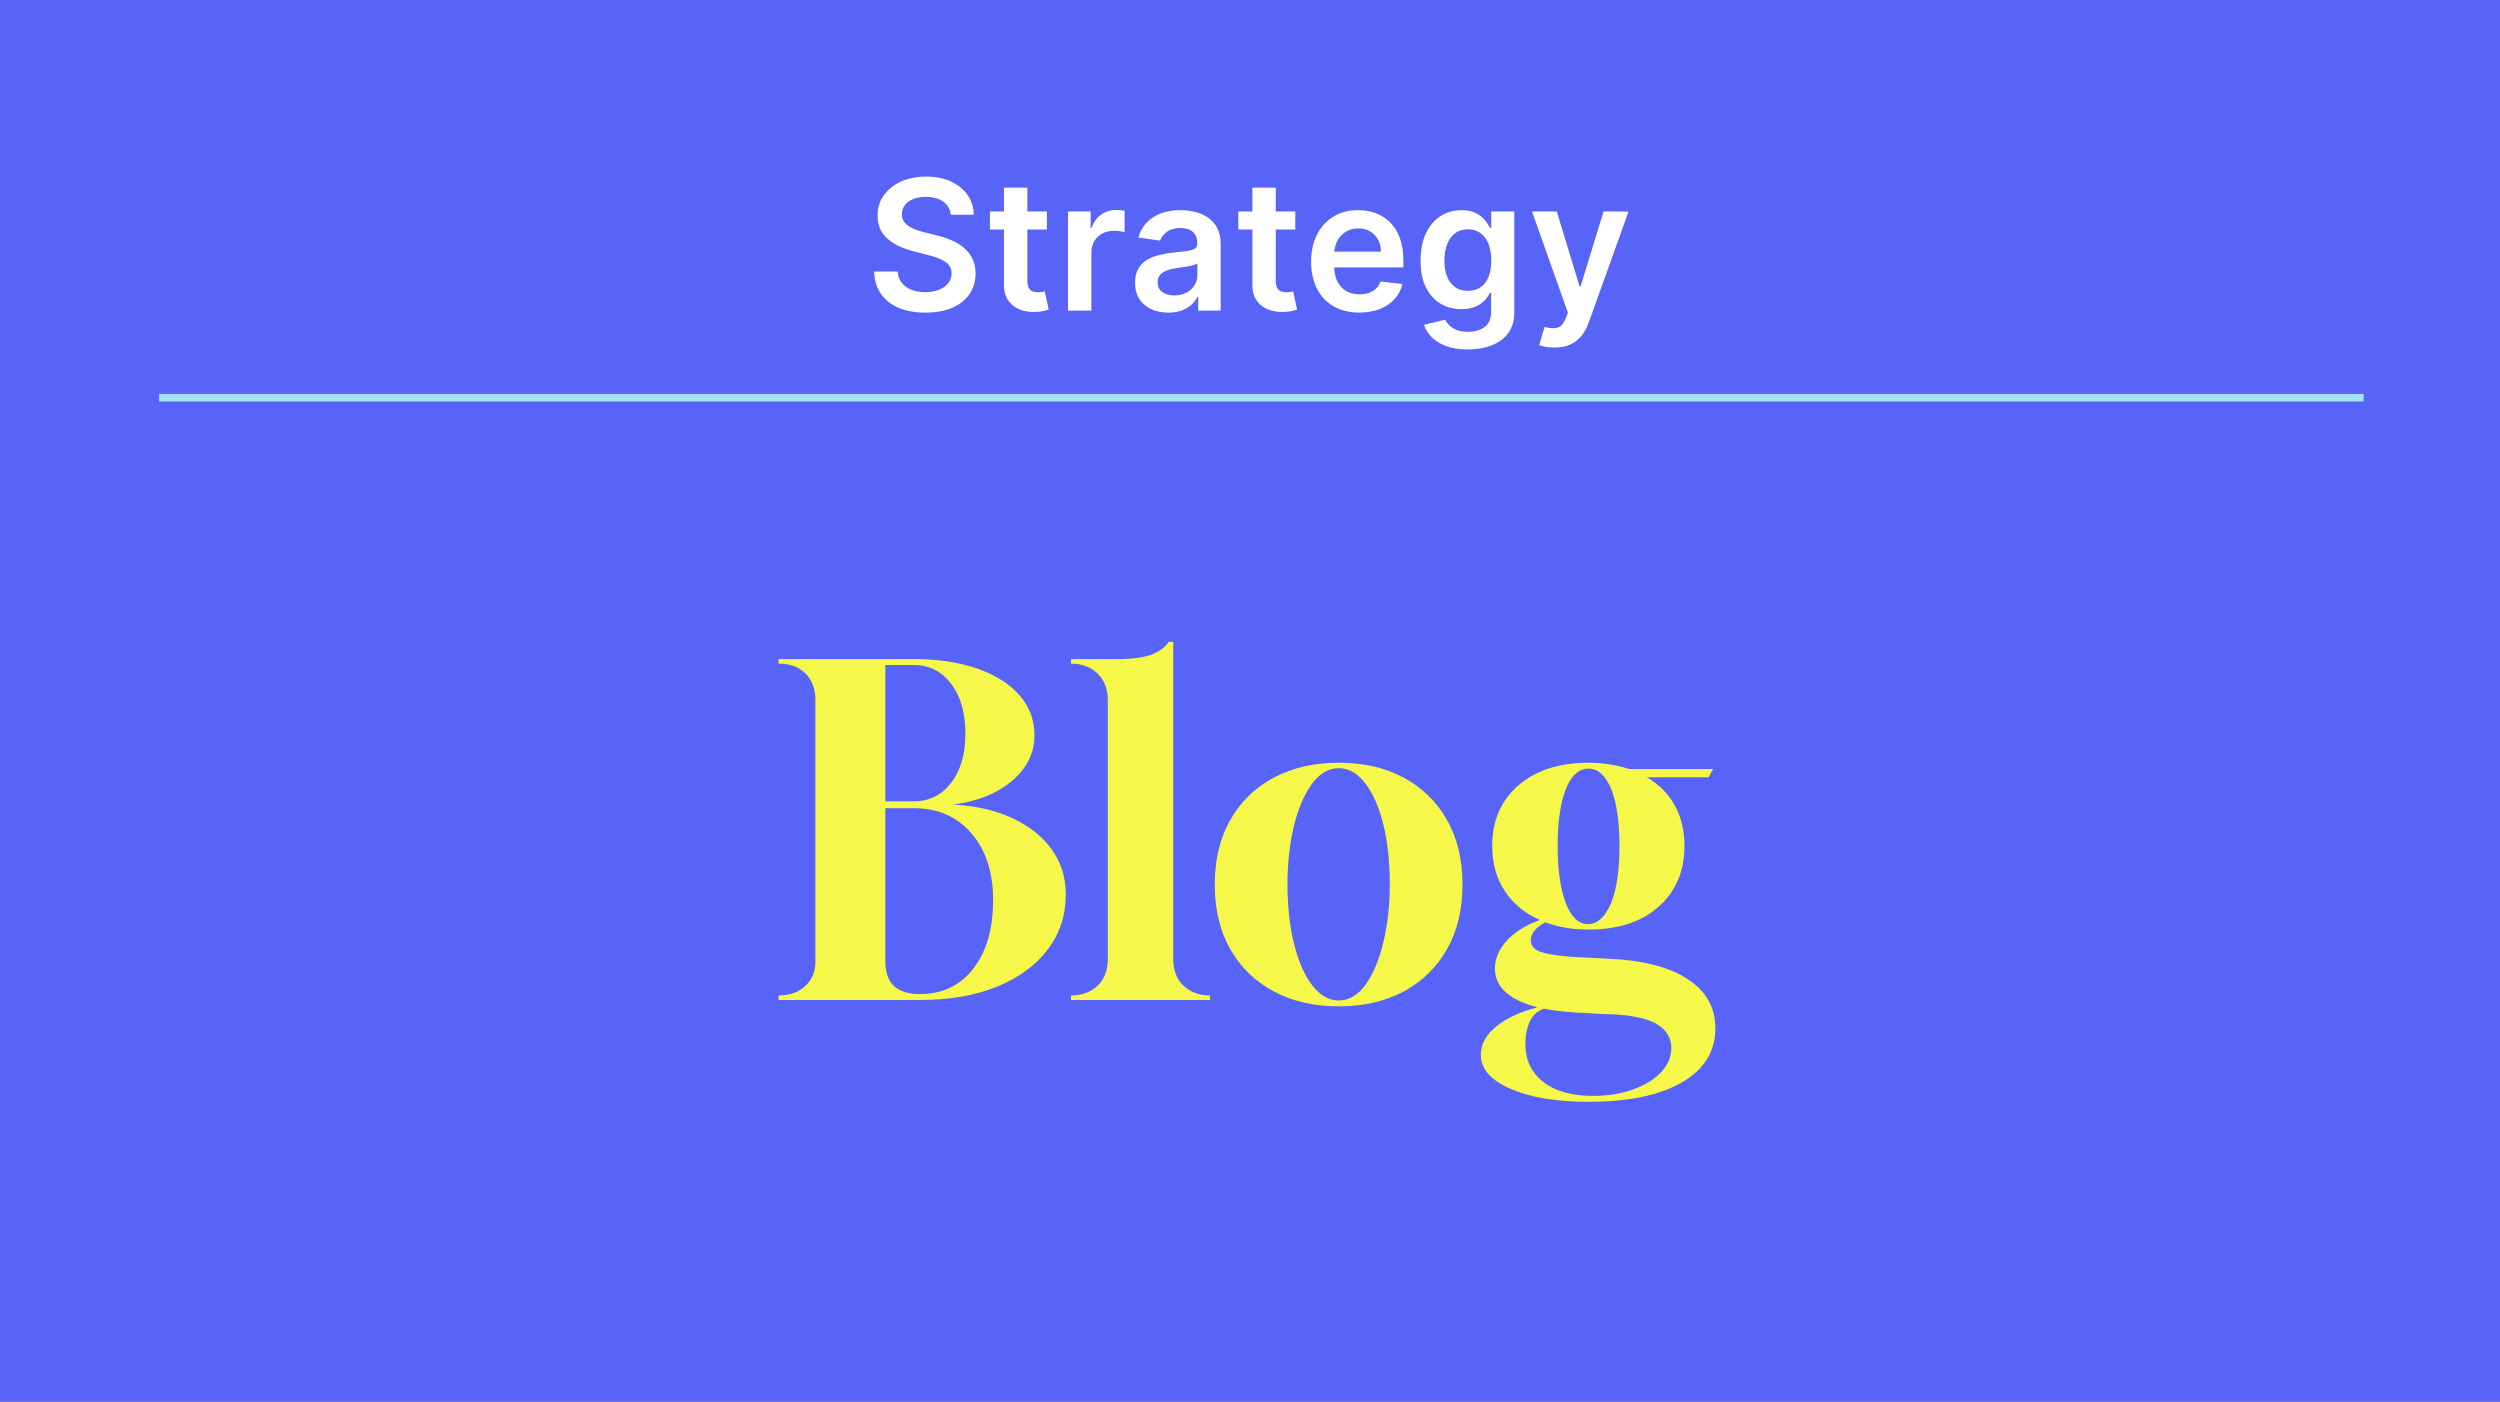 <?xml version="1.0" encoding="UTF-8"?>
<svg width="330px" height="185px" viewBox="0 0 330 185" version="1.1" xmlns="http://www.w3.org/2000/svg" xmlns:xlink="http://www.w3.org/1999/xlink">
    <rect x="0" y="0" width="330" height="185" fill="#333333" stroke="none"/>
    <title>strategy-blog-thumb</title>
    <defs>
        <rect id="path-1" x="0" y="0" width="330" height="185"></rect>
    </defs>
    <g id="Components-to-create-slices-from" stroke="none" stroke-width="1" fill="none" fill-rule="evenodd">
        <g id="wide-thumbs" transform="translate(-512, -4195)">
            <g id="strategy-blog-thumb" transform="translate(512, 4195)">
                <g id="creative-related-thumb-4-copy-5">
                    <mask id="mask-2" fill="white">
                        <use xlink:href="#path-1"></use>
                    </mask>
                    <use id="Mask" fill="#5863F8" xlink:href="#path-1"></use>
                </g>
                <g id="Strategy" transform="translate(115.38, 23.307)" fill="#FFFFFF" fill-rule="nonzero">
                    <path d="M10.118,5.039 C10.039,4.293 9.705,3.714 9.118,3.3 C8.53,2.886 7.766,2.68 6.825,2.68 C6.166,2.68 5.601,2.778 5.132,2.974 C4.662,3.171 4.301,3.44 4.049,3.782 C3.798,4.124 3.671,4.514 3.668,4.95 C3.664,5.314 3.746,5.629 3.916,5.895 C4.086,6.162 4.315,6.387 4.604,6.572 C4.893,6.756 5.213,6.912 5.565,7.039 C5.918,7.166 6.274,7.272 6.634,7.357 L8.271,7.766 C8.93,7.919 9.565,8.126 10.175,8.386 C10.786,8.647 11.333,8.975 11.817,9.372 C12.3,9.77 12.684,10.249 12.968,10.812 C13.252,11.374 13.396,12.034 13.398,12.791 C13.396,13.816 13.133,14.716 12.611,15.491 C12.089,16.266 11.335,16.871 10.349,17.306 C9.363,17.741 8.173,17.959 6.777,17.959 C5.42,17.959 4.243,17.748 3.245,17.327 C2.246,16.905 1.467,16.291 0.906,15.484 C0.345,14.677 0.043,13.695 0,12.539 L3.109,12.539 C3.155,13.148 3.342,13.654 3.671,14.056 C4,14.459 4.431,14.76 4.965,14.96 C5.498,15.159 6.093,15.259 6.75,15.259 C7.436,15.259 8.04,15.155 8.562,14.946 C9.083,14.738 9.492,14.447 9.787,14.074 C10.083,13.7 10.232,13.266 10.234,12.771 C10.232,12.316 10.1,11.939 9.839,11.64 C9.577,11.342 9.212,11.092 8.743,10.89 C8.273,10.689 7.725,10.509 7.098,10.35 L5.114,9.832 C3.677,9.463 2.543,8.902 1.71,8.151 C0.877,7.4 0.461,6.399 0.464,5.148 C0.461,4.118 0.739,3.218 1.298,2.447 C1.856,1.676 2.619,1.075 3.585,0.645 C4.552,0.215 5.645,0 6.866,0 C8.105,0 9.192,0.214 10.128,0.643 C11.065,1.072 11.799,1.666 12.332,2.424 C12.864,3.182 13.14,4.053 13.159,5.039 L10.118,5.039 Z" id="Path"></path>
                    <path d="M22.809,4.602 L22.809,6.989 L15.289,6.989 L15.289,4.602 L22.809,4.602 Z M17.143,1.466 L20.232,1.466 L20.232,13.759 C20.232,14.173 20.295,14.488 20.42,14.706 C20.546,14.924 20.714,15.072 20.925,15.153 C21.136,15.233 21.37,15.273 21.63,15.273 C21.819,15.273 21.995,15.258 22.156,15.229 C22.318,15.2 22.442,15.176 22.53,15.157 L23.048,17.564 C22.882,17.619 22.648,17.681 22.346,17.75 C22.043,17.819 21.673,17.859 21.234,17.87 C20.461,17.893 19.766,17.775 19.147,17.516 C18.528,17.257 18.038,16.856 17.678,16.312 C17.317,15.769 17.139,15.086 17.143,14.264 L17.143,1.466 Z" id="Shape"></path>
                    <path d="M25.593,17.693 L25.593,4.602 L28.587,4.602 L28.587,6.784 L28.723,6.784 C28.962,6.027 29.372,5.443 29.955,5.03 C30.538,4.618 31.205,4.411 31.955,4.411 C32.125,4.411 32.317,4.419 32.531,4.435 C32.744,4.451 32.923,4.474 33.066,4.503 L33.066,7.336 C32.932,7.294 32.724,7.254 32.443,7.216 C32.162,7.178 31.892,7.159 31.634,7.159 C31.068,7.159 30.563,7.28 30.118,7.521 C29.673,7.763 29.323,8.097 29.066,8.524 C28.81,8.95 28.682,9.441 28.682,9.995 L28.682,17.693 L25.593,17.693 Z" id="Path"></path>
                    <path d="M38.836,17.959 C38.005,17.959 37.258,17.809 36.597,17.51 C35.935,17.21 35.413,16.768 35.028,16.184 C34.644,15.599 34.452,14.877 34.452,14.018 C34.452,13.282 34.59,12.671 34.865,12.187 C35.14,11.702 35.513,11.315 35.985,11.025 C36.456,10.735 36.988,10.516 37.581,10.368 C38.174,10.22 38.788,10.111 39.423,10.043 C40.193,9.959 40.817,9.884 41.294,9.819 C41.77,9.754 42.117,9.652 42.335,9.513 C42.553,9.374 42.661,9.158 42.661,8.864 L42.661,8.809 C42.661,8.168 42.472,7.672 42.093,7.319 C41.714,6.967 41.165,6.791 40.445,6.791 C39.69,6.791 39.092,6.956 38.652,7.287 C38.213,7.618 37.915,8.007 37.759,8.455 L34.882,8.045 C35.109,7.25 35.484,6.584 36.008,6.047 C36.531,5.51 37.17,5.107 37.925,4.837 C38.68,4.567 39.516,4.432 40.432,4.432 C41.059,4.432 41.686,4.505 42.313,4.653 C42.94,4.8 43.512,5.043 44.029,5.383 C44.547,5.723 44.963,6.182 45.278,6.762 C45.593,7.342 45.75,8.065 45.75,8.932 L45.75,17.693 L42.784,17.693 L42.784,15.893 L42.682,15.893 C42.495,16.259 42.232,16.599 41.893,16.914 C41.553,17.229 41.13,17.482 40.623,17.673 C40.116,17.864 39.52,17.959 38.836,17.959 Z M39.634,15.689 C40.255,15.689 40.792,15.565 41.247,15.319 C41.703,15.072 42.054,14.745 42.303,14.337 C42.551,13.929 42.675,13.482 42.675,12.995 L42.675,11.455 C42.574,11.536 42.409,11.611 42.182,11.679 C41.954,11.746 41.697,11.806 41.411,11.858 C41.125,11.909 40.843,11.955 40.564,11.994 C40.285,12.033 40.043,12.067 39.839,12.095 C39.38,12.159 38.969,12.262 38.605,12.403 C38.242,12.545 37.956,12.742 37.746,12.995 C37.537,13.247 37.432,13.573 37.432,13.97 C37.432,14.535 37.639,14.963 38.053,15.253 C38.467,15.543 38.994,15.689 39.634,15.689 Z" id="Shape"></path>
                    <path d="M55.598,4.602 L55.598,6.989 L48.077,6.989 L48.077,4.602 L55.598,4.602 Z M49.932,1.466 L53.021,1.466 L53.021,13.759 C53.021,14.173 53.083,14.488 53.209,14.706 C53.335,14.924 53.503,15.072 53.713,15.153 C53.924,15.233 54.159,15.273 54.418,15.273 C54.608,15.273 54.784,15.258 54.945,15.229 C55.106,15.2 55.231,15.176 55.318,15.157 L55.836,17.564 C55.671,17.619 55.437,17.681 55.134,17.75 C54.832,17.819 54.461,17.859 54.023,17.87 C53.25,17.893 52.554,17.775 51.936,17.516 C51.317,17.257 50.827,16.856 50.466,16.312 C50.106,15.769 49.927,15.086 49.932,14.264 L49.932,1.466 Z" id="Shape"></path>
                    <path d="M64.048,17.952 C62.732,17.952 61.599,17.677 60.648,17.126 C59.698,16.576 58.966,15.796 58.454,14.788 C57.942,13.779 57.686,12.591 57.686,11.223 C57.686,9.877 57.943,8.695 58.456,7.675 C58.969,6.655 59.69,5.859 60.617,5.288 C61.545,4.717 62.634,4.432 63.884,4.432 C64.689,4.432 65.451,4.561 66.17,4.82 C66.889,5.08 67.526,5.478 68.081,6.016 C68.635,6.554 69.071,7.24 69.388,8.073 C69.705,8.906 69.864,9.897 69.864,11.045 L69.864,11.993 L59.132,11.993 L59.132,9.914 L66.905,9.914 C66.902,9.32 66.777,8.793 66.527,8.33 C66.278,7.868 65.93,7.503 65.484,7.238 C65.038,6.972 64.518,6.839 63.925,6.839 C63.292,6.839 62.737,6.99 62.261,7.291 C61.784,7.593 61.414,7.99 61.15,8.482 C60.886,8.974 60.752,9.512 60.748,10.098 L60.748,11.911 C60.748,12.673 60.886,13.325 61.163,13.867 C61.44,14.41 61.828,14.825 62.328,15.113 C62.828,15.401 63.415,15.545 64.089,15.545 C64.535,15.545 64.941,15.482 65.307,15.355 C65.672,15.229 65.987,15.039 66.252,14.788 C66.517,14.536 66.718,14.225 66.857,13.854 L69.741,14.182 C69.559,14.941 69.213,15.603 68.703,16.168 C68.193,16.734 67.543,17.172 66.755,17.484 C65.966,17.796 65.064,17.952 64.048,17.952 Z" id="Path"></path>
                    <path d="M78.361,22.82 C77.253,22.82 76.303,22.673 75.51,22.378 C74.717,22.083 74.078,21.689 73.595,21.195 C73.111,20.701 72.775,20.159 72.586,19.568 L75.362,18.893 C75.489,19.129 75.672,19.371 75.912,19.617 C76.152,19.863 76.475,20.07 76.881,20.237 C77.287,20.405 77.799,20.489 78.416,20.489 C79.293,20.489 80.018,20.278 80.591,19.858 C81.164,19.438 81.45,18.759 81.45,17.823 L81.45,15.341 L81.293,15.341 C81.136,15.661 80.907,15.988 80.604,16.322 C80.301,16.655 79.9,16.935 79.4,17.162 C78.901,17.389 78.277,17.502 77.53,17.502 C76.523,17.502 75.612,17.266 74.796,16.793 C73.981,16.32 73.334,15.61 72.855,14.662 C72.376,13.715 72.137,12.53 72.137,11.107 C72.137,9.67 72.376,8.455 72.856,7.462 C73.335,6.468 73.984,5.714 74.801,5.201 C75.618,4.688 76.53,4.432 77.536,4.432 C78.307,4.432 78.941,4.561 79.438,4.82 C79.935,5.078 80.33,5.388 80.624,5.75 C80.918,6.112 81.143,6.45 81.3,6.764 L81.464,6.764 L81.464,4.602 L84.512,4.602 L84.512,17.905 C84.512,19.005 84.245,19.919 83.711,20.646 C83.178,21.374 82.448,21.918 81.521,22.279 C80.594,22.64 79.541,22.82 78.361,22.82 Z M78.389,15.082 C79.046,15.082 79.603,14.923 80.061,14.604 C80.519,14.286 80.868,13.829 81.109,13.232 C81.35,12.636 81.47,11.92 81.47,11.086 C81.47,10.261 81.352,9.54 81.114,8.922 C80.877,8.303 80.529,7.822 80.071,7.478 C79.613,7.134 79.052,6.961 78.389,6.961 C77.705,6.961 77.132,7.14 76.671,7.498 C76.211,7.856 75.863,8.346 75.63,8.968 C75.396,9.589 75.28,10.295 75.28,11.086 C75.28,11.891 75.398,12.592 75.635,13.191 C75.872,13.789 76.221,14.254 76.682,14.585 C77.143,14.916 77.712,15.082 78.389,15.082 Z" id="Shape"></path>
                    <path d="M89.798,22.575 C89.377,22.575 88.989,22.542 88.634,22.477 C88.278,22.412 87.996,22.335 87.787,22.248 L88.502,19.848 C89.174,20.042 89.738,20.075 90.195,19.947 C90.652,19.82 91.026,19.395 91.318,18.675 L91.584,17.966 L86.839,4.602 L90.112,4.602 L93.125,14.489 L93.262,14.489 L96.289,4.602 L99.585,4.623 L94.332,19.275 C94.087,19.96 93.763,20.55 93.36,21.043 C92.958,21.537 92.465,21.916 91.88,22.18 C91.295,22.443 90.601,22.575 89.798,22.575 Z" id="Path"></path>
                </g>
                <g id="Blog" transform="translate(102.77, 84.72)" fill="#F5F749" fill-rule="nonzero">
                    <path d="M0,47.28 L0,46.68 L0.06,46.68 C1.46,46.68 2.61,46.27 3.51,45.45 C4.41,44.63 4.86,43.56 4.86,42.24 L4.86,7.32 C4.78,5.96 4.31,4.88 3.45,4.08 C2.59,3.28 1.46,2.88 0.06,2.88 L0,2.88 L0,2.28 L17.82,2.28 C21.06,2.28 23.87,2.7 26.25,3.54 C28.63,4.38 30.48,5.55 31.8,7.05 C33.12,8.55 33.78,10.32 33.78,12.36 C33.78,14.68 32.79,16.68 30.81,18.36 C28.83,20.04 26.24,21.08 23.04,21.48 C26,21.64 28.59,22.23 30.81,23.25 C33.03,24.27 34.77,25.64 36.03,27.36 C37.29,29.08 37.92,31.08 37.92,33.36 C37.92,36.08 37.13,38.49 35.55,40.59 C33.97,42.69 31.74,44.33 28.86,45.51 C25.98,46.69 22.58,47.28 18.66,47.28 L0,47.28 Z M14.1,21.06 L17.82,21.06 C19.86,21.06 21.51,20.25 22.77,18.63 C24.03,17.01 24.66,14.84 24.66,12.12 C24.66,9.36 24.03,7.16 22.77,5.52 C21.51,3.88 19.86,3.06 17.82,3.06 L14.1,3.06 L14.1,21.06 Z M18.66,46.5 C21.62,46.5 23.97,45.38 25.71,43.14 C27.45,40.9 28.32,37.88 28.32,34.08 C28.32,30.44 27.37,27.51 25.47,25.29 C23.57,23.07 21.02,21.96 17.82,21.96 L14.1,21.96 L14.1,42.24 C14.1,45.08 15.62,46.5 18.66,46.5 Z" id="Shape"></path>
                    <path d="M38.6,47.28 L38.6,46.68 C40.04,46.68 41.21,46.25 42.11,45.39 C43.01,44.53 43.46,43.36 43.46,41.88 L43.46,7.68 C43.46,6.24 43.01,5.08 42.11,4.2 C41.21,3.32 40.04,2.88 38.6,2.88 L38.6,2.28 L44.72,2.28 C46.76,2.28 48.32,2.06 49.4,1.62 C50.4,1.18 51.1,0.64 51.5,0 L52.1,0 L52.1,41.88 C52.1,43.36 52.55,44.53 53.45,45.39 C54.35,46.25 55.52,46.68 56.96,46.68 L56.96,47.28 L38.6,47.28 Z" id="Path"></path>
                    <path d="M73.96,48.12 C70.68,48.12 67.81,47.46 65.35,46.14 C62.89,44.82 60.98,42.96 59.62,40.56 C58.26,38.16 57.58,35.32 57.58,32.04 C57.58,28.76 58.26,25.92 59.62,23.52 C60.98,21.12 62.89,19.26 65.35,17.94 C67.81,16.62 70.68,15.96 73.96,15.96 C77.24,15.96 80.1,16.62 82.54,17.94 C84.98,19.26 86.88,21.12 88.24,23.52 C89.6,25.92 90.28,28.76 90.28,32.04 C90.28,35.32 89.6,38.16 88.24,40.56 C86.88,42.96 84.98,44.82 82.54,46.14 C80.1,47.46 77.24,48.12 73.96,48.12 Z M73.9,47.34 C75.3,47.34 76.5,46.64 77.5,45.24 C78.5,43.84 79.28,41.97 79.84,39.63 C80.4,37.29 80.68,34.74 80.68,31.98 C80.68,28.98 80.39,26.33 79.81,24.03 C79.23,21.73 78.43,19.93 77.41,18.63 C76.39,17.33 75.24,16.68 73.96,16.68 C72.6,16.68 71.41,17.38 70.39,18.78 C69.37,20.18 68.58,22.04 68.02,24.36 C67.46,26.68 67.18,29.22 67.18,31.98 C67.18,35.02 67.48,37.7 68.08,40.02 C68.68,42.34 69.49,44.14 70.51,45.42 C71.53,46.7 72.66,47.34 73.9,47.34 Z" id="Shape"></path>
                    <path d="M106.92,60.72 C102.68,60.72 99.25,60.15 96.63,59.01 C94.01,57.87 92.7,56.38 92.7,54.54 C92.7,53.14 93.37,51.89 94.71,50.79 C96.05,49.69 97.88,48.84 100.2,48.24 C96.44,47.28 94.56,45.58 94.56,43.14 C94.56,41.82 95.08,40.59 96.12,39.45 C97.16,38.31 98.62,37.4 100.5,36.72 C98.5,35.84 96.95,34.56 95.85,32.88 C94.75,31.2 94.2,29.22 94.2,26.94 C94.2,23.62 95.35,20.96 97.65,18.96 C99.95,16.96 103.04,15.96 106.92,15.96 C108.76,15.96 110.56,16.24 112.32,16.8 L123.36,16.8 L122.76,17.88 L114.6,17.88 C116.2,18.8 117.43,20.03 118.29,21.57 C119.15,23.11 119.58,24.9 119.58,26.94 C119.58,30.26 118.45,32.93 116.19,34.95 C113.93,36.97 110.84,37.98 106.92,37.98 C104.76,37.98 102.86,37.66 101.22,37.02 C99.94,37.7 99.3,38.5 99.3,39.42 C99.3,40.22 99.86,40.76 100.98,41.04 C101.54,41.2 102.34,41.34 103.38,41.46 C104.42,41.58 105.68,41.66 107.16,41.7 L109.26,41.82 C113.86,41.98 117.41,42.86 119.91,44.46 C122.41,46.06 123.66,48.24 123.66,51 C123.66,54.08 122.18,56.47 119.22,58.17 C116.26,59.87 112.16,60.72 106.92,60.72 Z M106.86,37.26 C108.1,37.26 109.12,36.32 109.92,34.44 C110.64,32.56 111,30.06 111,26.94 C111,23.78 110.64,21.28 109.92,19.44 C109.16,17.64 108.16,16.74 106.92,16.74 C105.64,16.74 104.64,17.64 103.92,19.44 C103.2,21.28 102.84,23.78 102.84,26.94 C102.84,30.1 103.2,32.62 103.92,34.5 C104.64,36.34 105.62,37.26 106.86,37.26 Z M107.58,59.94 C109.42,59.94 111.12,59.67 112.68,59.13 C114.24,58.59 115.49,57.84 116.43,56.88 C117.37,55.92 117.84,54.82 117.84,53.58 C117.84,52.22 117.14,51.14 115.74,50.34 C114.26,49.58 112,49.18 108.96,49.14 L106.86,49.02 C105.7,48.98 104.63,48.91 103.65,48.81 C102.67,48.71 101.8,48.58 101.04,48.42 C100.2,48.7 99.58,49.26 99.18,50.1 C98.78,50.94 98.58,51.94 98.58,53.1 C98.58,55.18 99.36,56.84 100.92,58.08 C102.48,59.32 104.7,59.94 107.58,59.94 Z" id="Shape"></path>
                </g>
                <line x1="21.5" y1="52.5" x2="311.5" y2="52.5" id="Line-10-Copy-6" stroke="#A6E1FA" stroke-linecap="square"></line>
            </g>
        </g>
    </g>
</svg>